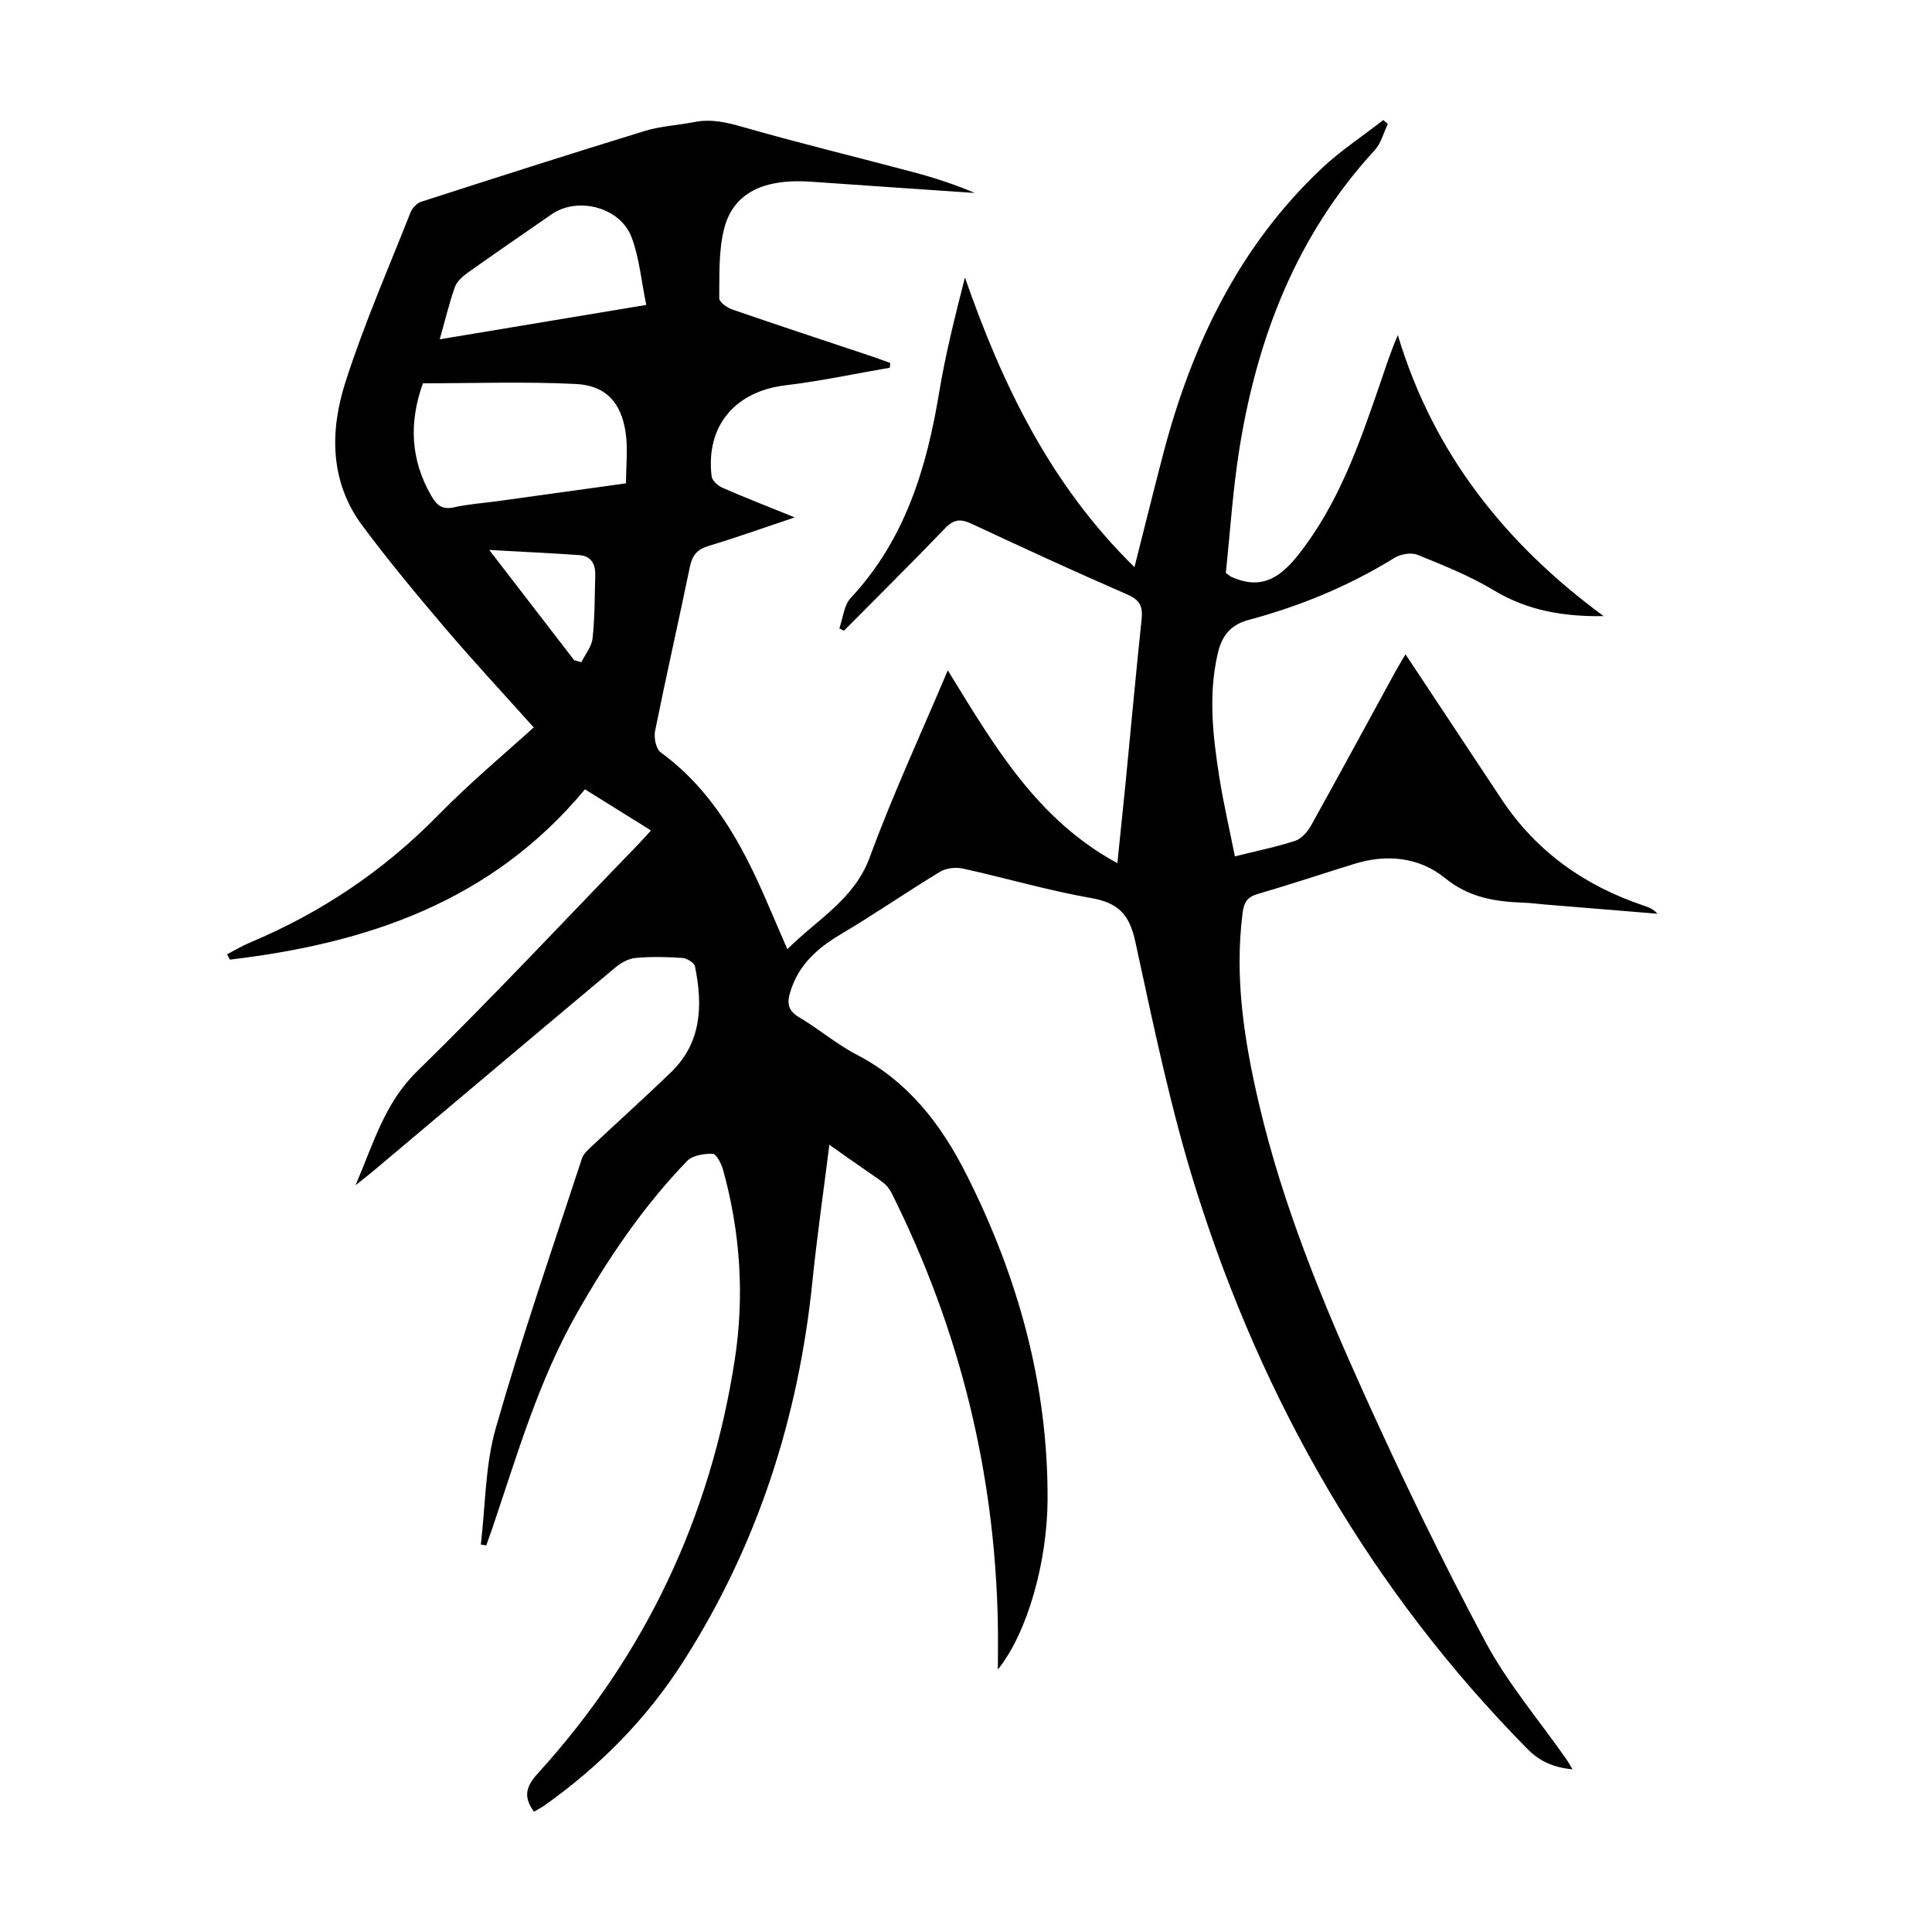 <?xml version="1.0" encoding="utf-8"?>
<svg version="1.1" id="zdic.net" xmlns="http://www.w3.org/2000/svg" xmlns:xlink="http://www.w3.org/1999/xlink" x="0px" y="0px"
	 viewBox="0 0 400 400" style="enable-background:new 0 0 400 400;" xml:space="preserve">
<g>
	<path d="M171.71,237.01c-1.25,9.97-2.57,19.08-3.5,28.23c-2.89,28.36-11.41,54.8-26.81,78.86c-7.54,11.79-17.25,21.6-28.67,29.7
		c-0.68,0.48-1.44,0.85-2.18,1.28c-2.26-3.05-1.65-5.22,0.77-7.88c22.25-24.45,35.82-53.16,40.82-85.79
		c2.02-13.17,1.13-26.38-2.46-39.29c-0.35-1.24-1.38-3.22-2.13-3.24c-1.78-0.05-4.17,0.32-5.3,1.5
		c-9.06,9.38-16.31,20.09-22.75,31.41c-8.03,14.09-12.46,29.57-17.62,44.77c-0.39,1.14-0.8,2.26-1.2,3.4
		c-0.38-0.06-0.75-0.12-1.13-0.18c0.96-8.04,0.89-16.38,3.09-24.08c5.36-18.77,11.75-37.25,17.83-55.81
		c0.39-1.19,1.62-2.16,2.6-3.08c5.27-4.96,10.66-9.78,15.86-14.81c6.37-6.17,6.59-13.9,4.96-21.91c-0.15-0.76-1.67-1.69-2.61-1.76
		c-3.23-0.22-6.5-0.29-9.72,0.01c-1.45,0.13-3.01,1.01-4.17,1.98c-16.74,14.01-33.42,28.09-50.12,42.14
		c-0.91,0.77-1.86,1.49-3.65,2.92c3.8-8.9,6.06-17.04,12.69-23.53c15.6-15.26,30.52-31.22,45.7-46.9c0.85-0.88,1.66-1.8,2.77-3.01
		c-4.7-2.93-9.2-5.74-13.67-8.52c-19.34,23.31-45.2,31.91-73.52,35.26c-0.19-0.37-0.38-0.73-0.58-1.1c1.56-0.81,3.07-1.73,4.68-2.4
		c14.76-6.2,27.75-14.89,39-26.38c6.7-6.84,14.09-12.99,19.81-18.2c-6.23-6.96-12.44-13.63-18.34-20.56
		c-5.89-6.92-11.71-13.92-17.13-21.2c-6.77-9.1-6.75-19.58-3.52-29.7c3.82-11.93,8.87-23.47,13.48-35.15
		c0.36-0.91,1.32-1.93,2.22-2.22c15.39-4.97,30.8-9.9,46.26-14.65c3.31-1.01,6.87-1.18,10.29-1.85c3.53-0.7,6.74,0.07,10.17,1.06
		c11.73,3.36,23.59,6.23,35.38,9.37c4.26,1.14,8.46,2.52,12.53,4.25c-11.3-0.77-22.61-1.53-33.91-2.33c-9.79-0.69-16.1,2.3-18,9.7
		c-1.18,4.6-0.96,9.6-1.02,14.43c-0.01,0.78,1.62,1.96,2.71,2.33c9.65,3.33,19.35,6.52,29.04,9.76c1.22,0.41,2.43,0.87,3.65,1.3
		c-0.03,0.33-0.06,0.66-0.09,0.99c-7.19,1.24-14.34,2.78-21.57,3.64c-10.45,1.24-16.57,8.4-15.32,18.84
		c0.11,0.88,1.29,1.96,2.23,2.37c4.66,2.04,9.41,3.88,14.98,6.14c-6.47,2.17-12.11,4.19-17.84,5.91c-2.35,0.71-3.38,1.95-3.86,4.3
		c-2.35,11.34-4.92,22.64-7.21,33.99c-0.28,1.39,0.17,3.73,1.15,4.44c10.71,7.83,16.78,18.89,21.87,30.67
		c1.37,3.18,2.74,6.36,4.36,10.09c6.29-6.27,13.86-10.28,17.09-19.1c4.75-12.94,10.57-25.48,16.13-38.63
		c9.5,15.42,18.35,30.84,35.11,39.92c0.59-5.79,1.16-11.21,1.7-16.63c1.1-11.29,2.13-22.59,3.32-33.88c0.27-2.58-0.33-3.96-2.9-5.09
		c-10.85-4.72-21.6-9.67-32.32-14.68c-2.27-1.06-3.68-0.93-5.48,0.95c-6.88,7.17-13.95,14.16-20.95,21.22
		c-0.31-0.17-0.62-0.34-0.93-0.51c0.75-2.12,0.94-4.77,2.35-6.28c11.24-12.05,15.72-26.85,18.32-42.6
		c1.32-7.96,3.3-15.81,5.33-23.76c7.73,22.2,17.7,42.93,35.1,59.97c2.07-8.16,3.96-15.87,5.98-23.55
		c5.89-22.45,15.63-42.81,32.76-58.98c3.92-3.7,8.5-6.7,12.77-10.03c0.32,0.27,0.64,0.54,0.95,0.8c-0.89,1.83-1.4,4-2.72,5.43
		c-16.11,17.52-24.29,38.65-28,61.72c-1.4,8.69-1.94,17.52-2.83,25.79c0.85,0.64,0.93,0.73,1.03,0.78
		c5.92,2.71,9.86,0.66,13.83-4.32c8.45-10.61,12.74-23.02,17.04-35.51c1.13-3.29,2.17-6.61,3.72-10.17
		c7.32,24.46,22.27,43.22,42.6,58.18c-8.12,0.13-15.66-1.08-22.74-5.35c-4.95-2.98-10.41-5.16-15.78-7.34
		c-1.32-0.54-3.52-0.15-4.8,0.64c-9.41,5.82-19.52,9.98-30.14,12.83c-4.01,1.07-5.65,3.51-6.47,7.14
		c-1.92,8.46-0.97,16.88,0.34,25.26c0.86,5.49,2.13,10.91,3.25,16.56c4.62-1.15,8.65-1.96,12.53-3.24c1.3-0.43,2.53-1.87,3.24-3.15
		c5.88-10.56,11.62-21.19,17.42-31.79c0.59-1.07,1.23-2.12,2.13-3.65c0.92,1.38,1.64,2.46,2.35,3.53
		c5.85,8.83,11.69,17.67,17.55,26.49c7.18,10.81,17.17,17.88,29.37,21.99c1.01,0.34,2.02,0.69,2.9,1.7
		c-7.75-0.64-15.5-1.27-23.25-1.91c-1.49-0.12-2.98-0.33-4.47-0.38c-5.87-0.21-11.27-1.04-16.23-5.07
		c-5.39-4.38-12.08-5.05-18.83-2.96c-6.66,2.06-13.27,4.28-19.96,6.22c-2.18,0.63-2.88,1.77-3.15,3.91
		c-1.73,13.47,0.35,26.6,3.41,39.64c4.92,20.96,13.07,40.79,21.9,60.3c7.8,17.23,16.03,34.3,24.95,50.97
		c4.61,8.62,11.11,16.23,16.75,24.3c0.42,0.6,0.77,1.25,1.3,2.13c-3.81-0.4-6.69-1.53-9.37-4.25
		c-32.33-32.81-54.62-71.64-68.43-115.29c-5.36-16.94-8.95-34.47-12.73-51.86c-1.22-5.6-3.51-8.01-9.1-8.99
		c-8.94-1.57-17.7-4.15-26.58-6.11c-1.49-0.33-3.49-0.11-4.76,0.67c-6.9,4.18-13.55,8.78-20.49,12.9
		c-4.91,2.91-8.82,6.37-10.52,12.03c-0.71,2.39-0.41,3.84,1.87,5.2c4.07,2.41,7.73,5.56,11.91,7.73
		c10.68,5.56,17.49,14.43,22.76,24.9c10.64,21.14,16.84,43.37,16.75,67.16c-0.05,12.82-4.11,27.54-10.29,35.24
		c0-3.27,0.06-6.55-0.01-9.82c-0.64-31.15-7.95-60.66-21.85-88.54c-0.38-0.76-0.85-1.55-1.48-2.1c-1.02-0.9-2.2-1.63-3.32-2.42
		C177.4,241.03,174.87,239.24,171.71,237.01z M129.61,100.07c0-3.74,0.42-7.25-0.09-10.61c-0.93-6.16-4.11-9.65-10.3-9.96
		c-10.51-0.52-21.06-0.14-31.66-0.14c-2.89,8.05-2.61,15.79,1.75,23.32c1.15,1.98,2.28,2.9,4.7,2.35c2.9-0.65,5.9-0.85,8.86-1.25
		C111.71,102.55,120.56,101.32,129.61,100.07z M133.8,63.13c-1.02-4.94-1.42-9.69-3.03-13.99c-2.34-6.25-11.17-8.51-16.57-4.77
		c-5.83,4.04-11.68,8.05-17.46,12.16c-1.05,0.75-2.18,1.8-2.58,2.95c-1.18,3.36-2.01,6.84-3.12,10.77
		C105.17,67.89,118.88,65.61,133.8,63.13z M118.87,136.68c0.5,0.14,1,0.28,1.5,0.42c0.81-1.65,2.14-3.25,2.32-4.97
		c0.46-4.32,0.43-8.69,0.55-13.04c0.06-2.28-0.83-3.99-3.3-4.16c-5.85-0.41-11.72-0.68-18.65-1.07
		C107.7,122.16,113.28,129.42,118.87,136.68z"/>
</g>
</svg>
